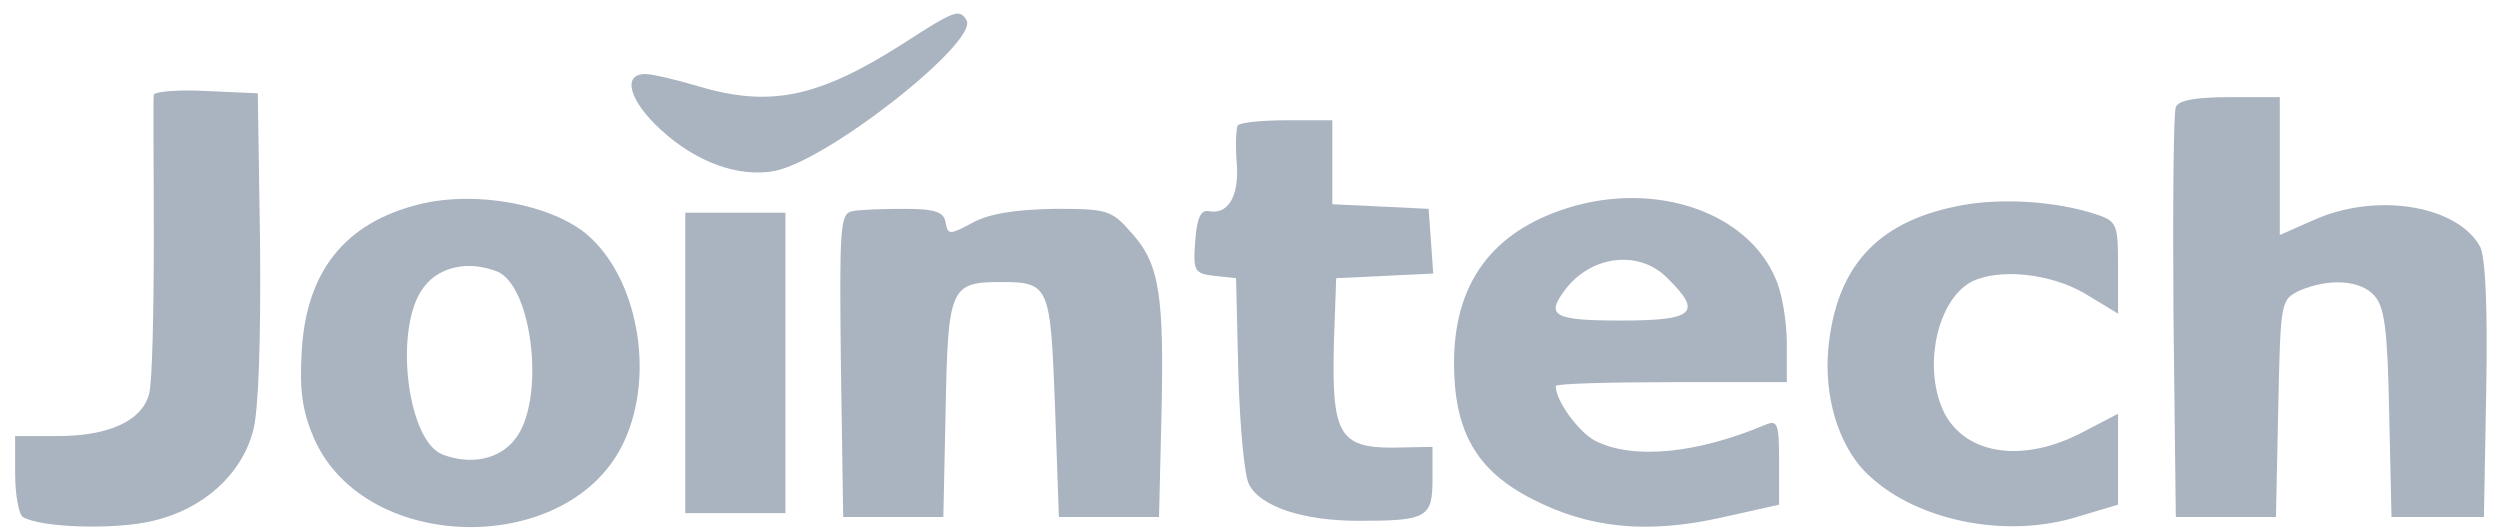 <svg width="156" height="33" viewBox="0 0 156 33" fill="none" xmlns="http://www.w3.org/2000/svg">
<path d="M56.317 2.746C51.03 6.111 48.002 6.736 43.435 5.342C42.137 4.957 40.695 4.621 40.263 4.621C38.773 4.621 39.301 6.351 41.272 8.129C43.483 10.148 46.079 11.062 48.29 10.677C51.654 10.052 61.124 2.554 60.306 1.256C59.874 0.535 59.586 0.631 56.317 2.746Z" fill="#AAB3C0"/>
<path d="M9.597 5.918C9.549 6.111 9.597 10.148 9.597 14.811C9.597 19.473 9.501 23.847 9.308 24.568C8.876 26.25 6.809 27.212 3.588 27.212H0.945V29.567C0.945 30.913 1.185 32.114 1.425 32.259C2.531 32.932 7.193 33.076 9.549 32.499C12.673 31.778 15.076 29.615 15.797 26.875C16.134 25.625 16.278 21.299 16.23 15.339L16.086 5.822L12.865 5.678C11.039 5.582 9.597 5.726 9.597 5.918Z" fill="#AAB3C0"/>
<path d="M135.771 6.687C135.626 7.024 135.578 12.888 135.626 19.762L135.771 32.259H138.895H142.019L142.163 25.481C142.308 18.752 142.308 18.704 143.509 18.127C145.288 17.358 147.306 17.454 148.172 18.464C148.796 19.137 148.989 20.627 149.085 25.77L149.229 32.259H152.113H154.997L155.141 24.328C155.237 19.185 155.093 16.06 154.757 15.387C153.315 12.792 148.22 11.975 144.326 13.753L142.259 14.666V10.389V6.063H139.135C137.02 6.063 135.915 6.255 135.771 6.687Z" fill="#AAB3C0"/>
<path d="M77.226 7.841C77.13 8.081 77.082 9.139 77.178 10.244C77.322 12.311 76.601 13.417 75.399 13.176C74.919 13.08 74.678 13.657 74.582 15.051C74.438 16.926 74.534 17.07 75.784 17.214L77.13 17.358L77.274 23.366C77.37 26.683 77.659 29.759 77.947 30.24C78.668 31.634 81.359 32.499 84.772 32.499C89.05 32.499 89.387 32.307 89.387 29.903V27.885L86.887 27.933C83.571 27.933 83.09 27.067 83.234 21.444L83.378 17.358L86.406 17.214L89.435 17.07L89.29 15.051L89.146 13.032L86.166 12.888L83.138 12.744V10.148V7.505H80.302C78.716 7.505 77.322 7.649 77.226 7.841Z" fill="#AAB3C0"/>
<path d="M26.18 12.744C21.517 13.897 19.114 16.925 18.826 21.924C18.681 24.424 18.874 25.674 19.595 27.356C22.815 34.662 35.697 34.758 38.965 27.5C40.888 23.318 39.782 17.31 36.61 14.618C34.351 12.744 29.689 11.879 26.18 12.744ZM30.986 16.925C33.245 17.791 34.062 25.001 32.14 27.404C31.178 28.654 29.4 29.038 27.622 28.365C25.363 27.5 24.545 20.29 26.468 17.887C27.429 16.637 29.208 16.253 30.986 16.925Z" fill="#AAB3C0"/>
<path d="M97.798 12.984C93.088 14.474 90.732 17.695 90.732 22.645C90.732 26.923 92.126 29.375 95.635 31.153C99.192 32.98 102.797 33.316 107.363 32.307L111.016 31.49V28.798C111.016 26.443 110.92 26.202 110.199 26.491C105.873 28.317 101.884 28.702 99.528 27.5C98.471 26.923 97.077 25.001 97.077 24.087C97.077 23.943 100.346 23.847 104.287 23.847H111.497V21.444C111.497 20.098 111.209 18.32 110.824 17.454C109.094 13.224 103.278 11.254 97.798 12.984ZM104.047 17.358C106.258 19.521 105.729 20.002 101.163 20.002C96.933 20.002 96.404 19.713 97.702 18.031C99.336 15.916 102.316 15.58 104.047 17.358Z" fill="#AAB3C0"/>
<path d="M122.504 12.792C117.409 13.705 114.766 16.349 114.141 21.252C113.756 24.183 114.477 27.164 116.063 29.086C118.803 32.259 124.667 33.701 129.426 32.307L132.166 31.49V28.654V25.818L129.954 26.971C126.301 28.894 122.745 28.413 121.351 25.818C119.957 23.078 120.822 18.8 122.985 17.598C124.667 16.733 127.888 17.022 130.099 18.319L132.166 19.569V16.685C132.166 13.897 132.117 13.801 130.627 13.32C128.176 12.552 124.956 12.359 122.504 12.792Z" fill="#AAB3C0"/>
<path d="M53.193 13.176C52.424 13.321 52.376 14.09 52.472 22.79L52.616 32.259H55.74H58.864L59.009 25.529C59.153 17.983 59.297 17.599 62.421 17.599C65.498 17.599 65.546 17.791 65.834 25.385L66.074 32.259H69.199H72.323L72.467 26.25C72.659 18.464 72.371 16.493 70.641 14.57C69.343 13.08 69.103 13.032 65.738 13.032C63.383 13.08 61.748 13.321 60.691 13.897C59.249 14.666 59.153 14.666 59.009 13.897C58.913 13.225 58.336 13.032 56.461 13.032C55.115 13.032 53.673 13.08 53.193 13.176Z" fill="#AAB3C0"/>
<path d="M42.762 22.645V32.018H45.887H49.011V22.645V13.273H45.887H42.762V22.645Z" fill="#AAB3C0"/>
</svg>
